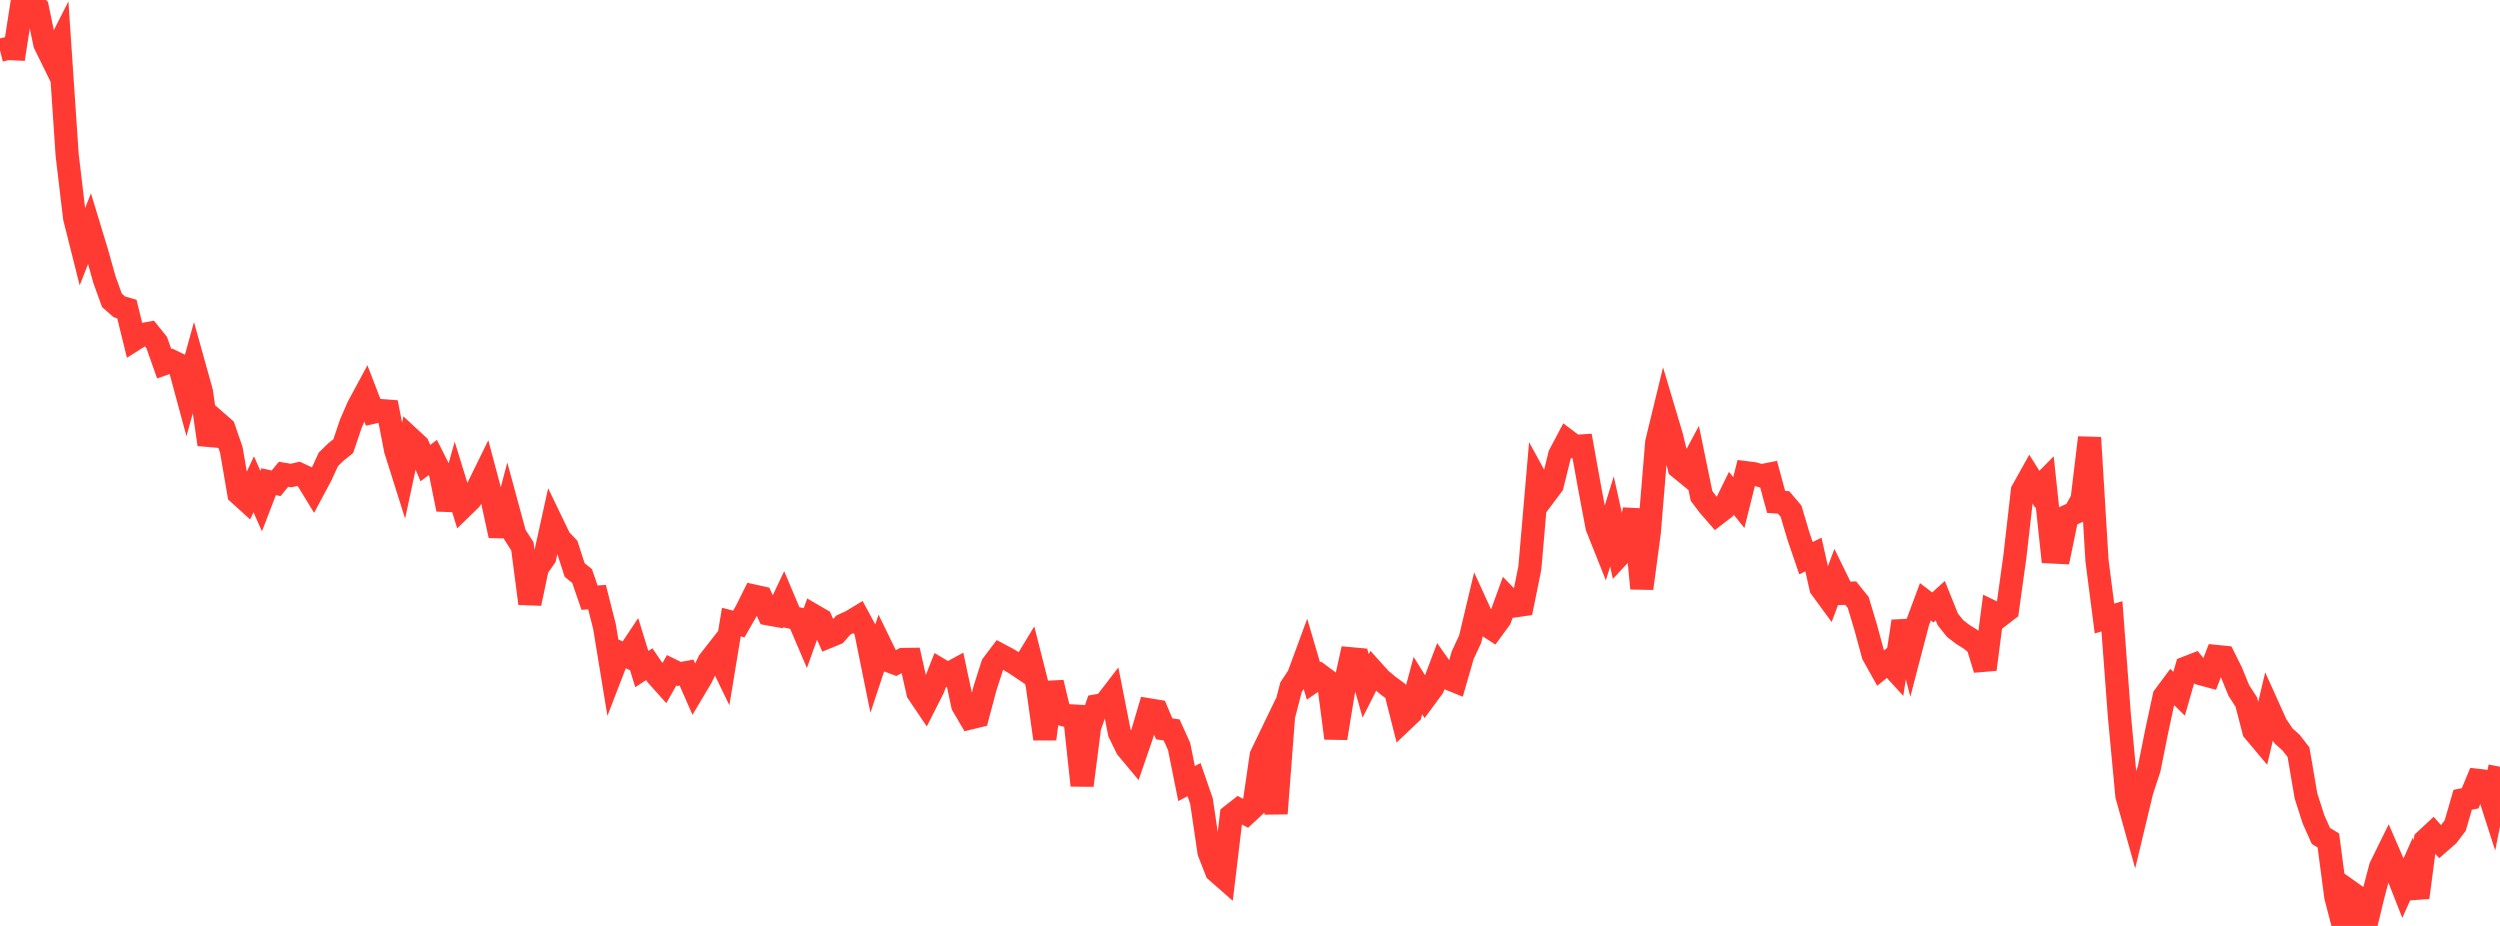<?xml version="1.0" standalone="no"?>
<!DOCTYPE svg PUBLIC "-//W3C//DTD SVG 1.1//EN" "http://www.w3.org/Graphics/SVG/1.1/DTD/svg11.dtd">

<svg width="135" height="50" viewBox="0 0 135 50" preserveAspectRatio="none" 
  xmlns="http://www.w3.org/2000/svg"
  xmlns:xlink="http://www.w3.org/1999/xlink">


<polyline points="0.0, 2.719 0.403, 2.617 0.806, 2.636 1.209, 0.033 1.612, 0.0 2.015, 0.412 2.418, 2.36 2.821, 3.181 3.224, 2.386 3.627, 8.377 4.03, 11.766 4.433, 13.368 4.836, 12.341 5.239, 13.669 5.642, 15.106 6.045, 16.219 6.448, 16.571 6.851, 16.687 7.254, 18.328 7.657, 18.073 8.06, 17.998 8.463, 18.5 8.866, 19.641 9.269, 19.501 9.672, 19.696 10.075, 21.186 10.478, 19.726 10.881, 21.173 11.284, 23.999 11.687, 22.775 12.09, 23.128 12.493, 24.297 12.896, 26.652 13.299, 27.017 13.701, 26.151 14.104, 27.059 14.507, 26.01 14.91, 26.098 15.313, 25.61 15.716, 25.679 16.119, 25.588 16.522, 25.777 16.925, 26.437 17.328, 25.682 17.731, 24.808 18.134, 24.413 18.537, 24.09 18.94, 22.893 19.343, 21.961 19.746, 21.215 20.149, 22.26 20.552, 22.17 20.955, 22.201 21.358, 24.286 21.761, 25.564 22.164, 23.688 22.567, 24.061 22.97, 25.009 23.373, 24.704 23.776, 25.506 24.179, 27.503 24.582, 26.065 24.985, 27.373 25.388, 26.981 25.791, 26.368 26.194, 25.547 26.597, 27.066 27.0, 28.923 27.403, 27.393 27.806, 28.876 28.209, 29.5 28.612, 32.587 29.015, 30.669 29.418, 30.093 29.821, 28.263 30.224, 29.099 30.627, 29.529 31.03, 30.779 31.433, 31.106 31.836, 32.274 32.239, 32.245 32.642, 33.833 33.045, 36.287 33.448, 35.242 33.851, 35.427 34.254, 34.82 34.657, 36.13 35.06, 35.866 35.463, 36.456 35.866, 36.906 36.269, 36.195 36.672, 36.393 37.075, 36.321 37.478, 37.237 37.881, 36.558 38.284, 35.721 38.687, 35.205 39.09, 36.038 39.493, 33.593 39.896, 33.696 40.299, 32.991 40.701, 32.186 41.104, 32.275 41.507, 33.153 41.91, 33.226 42.313, 32.373 42.716, 33.328 43.119, 33.417 43.522, 34.361 43.925, 33.236 44.328, 33.47 44.731, 34.38 45.134, 34.215 45.537, 33.754 45.94, 33.57 46.343, 33.327 46.746, 34.074 47.149, 36.061 47.552, 34.844 47.955, 35.67 48.358, 35.821 48.761, 35.612 49.164, 35.606 49.567, 37.4 49.97, 37.997 50.373, 37.202 50.776, 36.175 51.179, 36.413 51.582, 36.193 51.985, 38.082 52.388, 38.77 52.791, 38.672 53.194, 37.153 53.597, 35.9 54.0, 35.366 54.403, 35.58 54.806, 35.82 55.209, 36.091 55.612, 35.426 56.015, 37.017 56.418, 39.901 56.821, 36.858 57.224, 38.543 57.627, 38.644 58.03, 38.667 58.433, 42.41 58.836, 39.268 59.239, 38.111 59.642, 38.039 60.045, 37.516 60.448, 39.565 60.851, 40.39 61.254, 40.873 61.657, 39.702 62.06, 38.333 62.463, 38.399 62.866, 39.357 63.269, 39.417 63.672, 40.311 64.075, 42.313 64.478, 42.098 64.881, 43.263 65.284, 46.006 65.687, 47.039 66.09, 47.392 66.493, 44.039 66.896, 43.722 67.299, 43.938 67.701, 43.564 68.104, 40.8 68.507, 39.964 68.91, 43.929 69.313, 38.665 69.716, 37.108 70.119, 36.496 70.522, 35.402 70.925, 36.775 71.328, 36.495 71.731, 36.793 72.134, 39.861 72.537, 37.391 72.94, 35.572 73.343, 35.609 73.746, 37.038 74.149, 36.241 74.552, 36.688 74.955, 37.022 75.358, 37.321 75.761, 38.908 76.164, 38.525 76.567, 37.023 76.97, 37.667 77.373, 37.119 77.776, 36.049 78.179, 36.62 78.582, 36.783 78.985, 35.382 79.388, 34.515 79.791, 32.82 80.194, 33.701 80.597, 33.962 81.0, 33.411 81.403, 32.3 81.806, 32.716 82.209, 32.658 82.612, 30.667 83.015, 25.993 83.418, 26.731 83.821, 26.193 84.224, 24.563 84.627, 23.801 85.03, 24.106 85.433, 24.08 85.836, 26.314 86.239, 28.454 86.642, 29.465 87.045, 28.159 87.448, 29.965 87.851, 29.531 88.254, 27.519 88.657, 31.776 89.06, 28.76 89.463, 23.884 89.866, 22.228 90.269, 23.579 90.672, 25.242 91.075, 25.571 91.478, 24.816 91.881, 26.777 92.284, 27.311 92.687, 27.772 93.09, 27.461 93.493, 26.638 93.896, 27.14 94.299, 25.528 94.701, 25.579 95.104, 25.693 95.507, 25.613 95.91, 27.103 96.313, 27.13 96.716, 27.606 97.119, 28.96 97.522, 30.141 97.925, 29.944 98.328, 31.737 98.731, 32.288 99.134, 31.216 99.537, 32.041 99.94, 32.03 100.343, 32.529 100.746, 33.872 101.149, 35.357 101.552, 36.078 101.955, 35.751 102.358, 36.192 102.761, 33.551 103.164, 35.126 103.567, 33.581 103.97, 32.496 104.373, 32.803 104.776, 32.438 105.179, 33.443 105.582, 33.946 105.985, 34.255 106.388, 34.507 106.791, 34.827 107.194, 36.146 107.597, 33.053 108.0, 33.249 108.403, 32.938 108.806, 30.033 109.209, 26.501 109.612, 25.78 110.015, 26.423 110.418, 26.016 110.821, 29.807 111.224, 29.827 111.627, 27.877 112.03, 27.694 112.433, 26.978 112.836, 23.634 113.239, 30.286 113.642, 33.4 114.045, 33.282 114.448, 38.67 114.851, 42.961 115.254, 44.404 115.657, 42.722 116.06, 41.495 116.463, 39.476 116.866, 37.607 117.269, 37.066 117.672, 37.463 118.075, 36.057 118.478, 35.9 118.881, 36.39 119.284, 36.499 119.687, 35.45 120.09, 35.49 120.493, 36.297 120.896, 37.286 121.299, 37.907 121.701, 39.462 122.104, 39.942 122.507, 38.238 122.91, 39.132 123.313, 39.739 123.716, 40.101 124.119, 40.617 124.522, 42.977 124.925, 44.235 125.328, 45.141 125.731, 45.386 126.134, 48.43 126.537, 49.977 126.94, 48.182 127.343, 48.468 127.746, 50.0 128.149, 48.338 128.552, 46.816 128.955, 45.998 129.358, 46.927 129.761, 47.952 130.164, 47.049 130.567, 48.464 130.97, 45.377 131.373, 45.002 131.776, 45.462 132.179, 45.11 132.582, 44.58 132.985, 43.189 133.388, 43.108 133.791, 42.139 134.194, 42.185 134.597, 43.439 135.0, 41.404" fill="none" stroke="#ff3a33" stroke-width="1.25"/>

</svg>